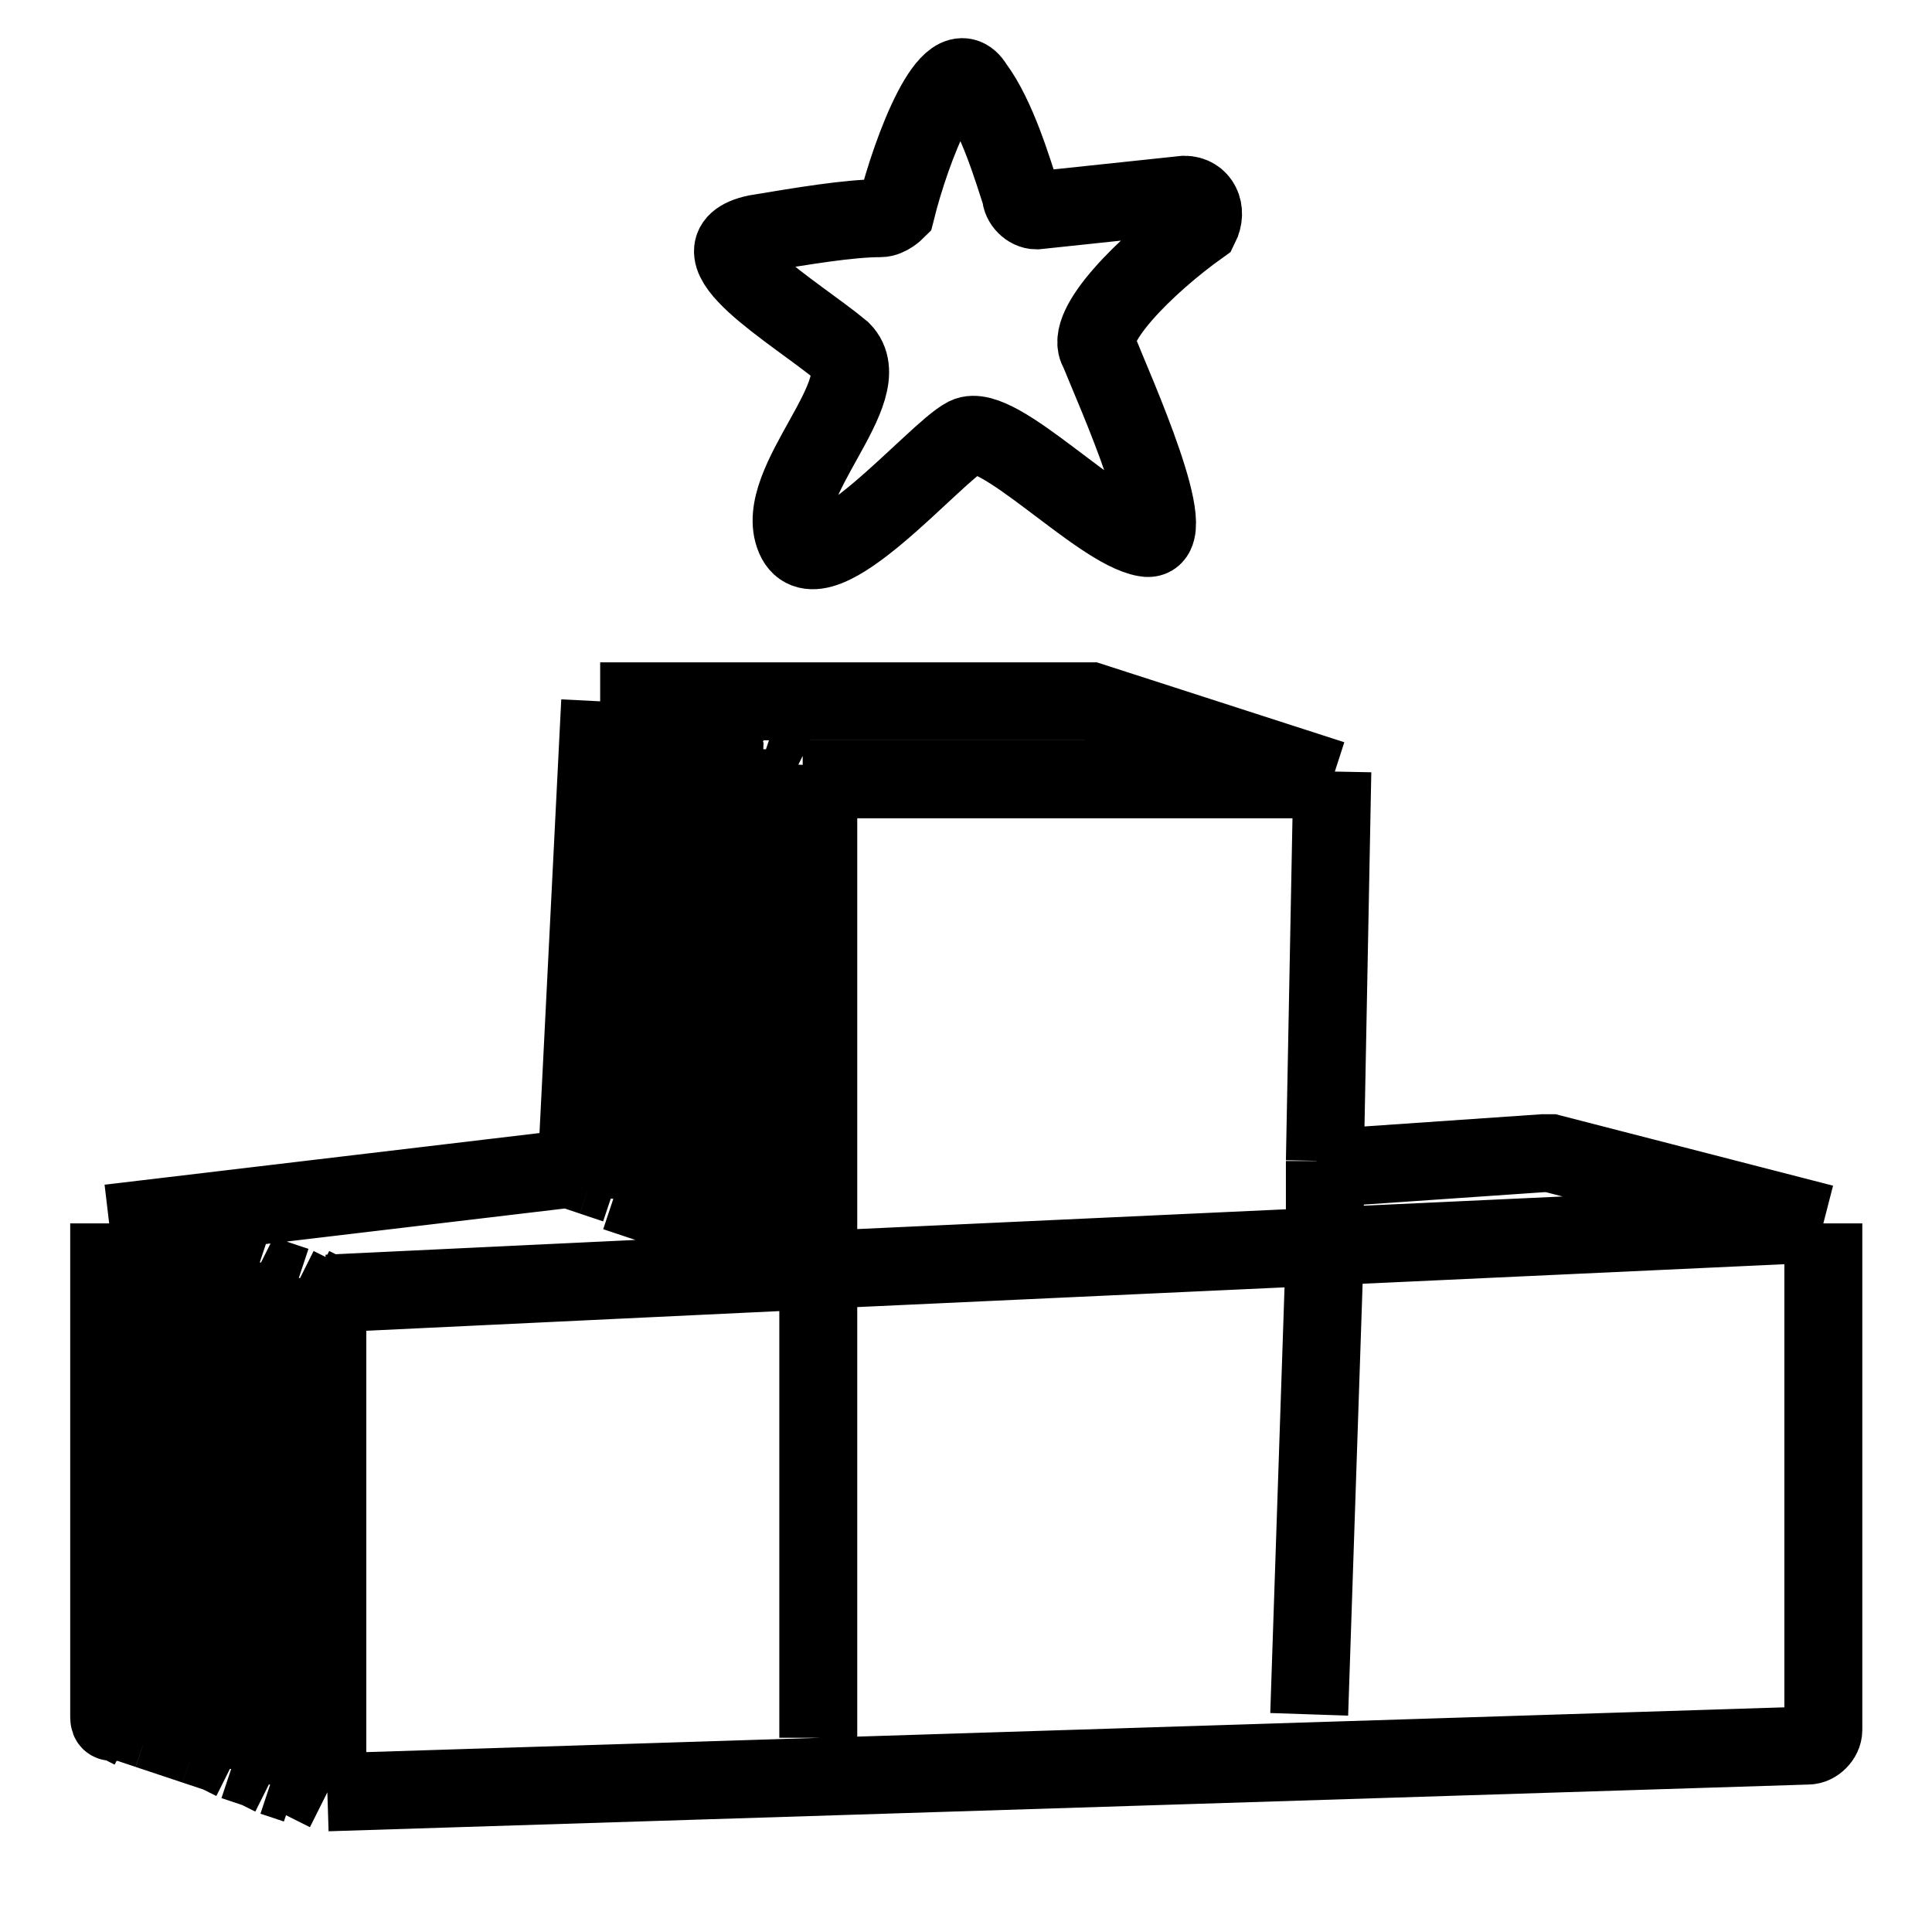 <svg xmlns="http://www.w3.org/2000/svg" xmlns:xlink="http://www.w3.org/1999/xlink" width="40" zoomAndPan="magnify" viewBox="0 0 30 30" height="40" preserveAspectRatio="xMidYMid meet" version="1.0"><defs><clipPath id="dd361025f0"><path d="M 0.484 0 L 29.516 0 L 29.516 29.031 L 0.484 29.031 Z M 0.484 0 " clip-rule="nonzero"/></clipPath></defs><g clip-path="url(#dd361025f0)"><path stroke-linecap="butt" transform="matrix(1.21, 0, 0, 1.21, 0.484, 0)" fill="none" stroke-linejoin="miter" d="M 22.999 15.7 L 22.999 22.201 C 22.999 22.301 22.898 22.401 22.802 22.401 L 3.801 23.001 M 22.999 15.7 L 19.501 14.799 C 19.501 14.799 19.501 14.799 19.401 14.799 L 16.501 14.999 M 22.999 15.7 L 16.501 16.001 M 3.801 23.001 L 3.801 16.601 M 3.801 23.001 L 3.601 22.901 M 3.801 16.601 L 10.101 16.301 M 3.801 16.601 L 3.601 16.501 M 16.602 14.899 L 16.602 16.001 M 16.602 14.899 L 16.698 9.901 M 16.401 22 L 16.602 16.001 M 16.501 16.001 L 10.001 16.301 M 16.698 10.001 L 10.101 10.001 M 16.698 10.001 L 13.598 9 C 13.598 9 13.598 9 13.502 9 L 7.302 9 M 10.101 10.001 L 10.101 16.401 M 10.101 10.001 L 10.001 10.001 M 7.302 9 L 7.001 14.999 M 7.302 9 L 7.499 9.1 M 6.901 14.999 L 1.001 15.7 M 6.901 14.999 L 7.201 15.1 M 10.101 16.301 L 10.101 22.301 M 10.101 16.301 L 9.801 16.201 M 1.001 15.7 L 1.001 22 C 1.001 22.1 1.001 22.1 1.102 22.1 L 1.299 22.201 M 1.001 15.7 L 1.299 15.8 M 7.499 9.1 L 7.201 15.2 M 7.499 9.1 L 7.799 9.2 M 7.201 15.1 L 7.499 15.2 M 7.499 15.3 L 7.799 9.2 M 7.499 15.3 L 7.799 15.4 M 7.799 9.2 L 8.099 9.3 M 8.099 9.3 L 7.799 15.4 M 8.099 9.3 L 8.299 9.4 M 7.799 15.4 L 8.099 15.5 M 8.099 15.5 L 8.299 9.3 M 8.099 15.5 L 8.399 15.6 M 8.299 9.4 L 8.6 9.5 M 8.6 9.5 L 8.299 15.7 M 8.6 9.5 L 8.9 9.6 M 8.399 15.6 L 8.6 15.7 M 8.6 15.7 L 8.9 9.5 M 8.6 15.7 L 8.8 15.8 M 8.9 9.5 L 9.2 9.6 M 9.1 9.6 L 8.8 15.8 M 9.1 9.6 L 9.3 9.7 M 8.8 15.8 L 9 15.9 M 9 15.9 L 9.3 9.7 M 9 15.9 L 9.3 16.001 M 9.401 9.7 L 9.701 9.801 M 9.601 9.801 L 9.3 16.001 M 9.601 9.801 L 9.801 9.901 M 9.3 16.001 L 9.501 16.101 M 9.501 16.101 L 9.801 9.901 M 9.501 16.101 L 9.801 16.201 M 9.901 9.901 L 10.001 9.901 M 10.001 9.901 L 9.801 16.201 M 3.601 22.901 L 3.601 16.501 M 3.601 22.901 L 3.401 22.801 M 3.601 16.601 L 3.401 16.501 M 3.401 16.501 L 3.401 22.901 M 3.401 16.501 L 3.1 16.401 M 3.401 22.901 L 3.1 22.801 M 3.1 22.801 L 3.1 16.401 M 3.1 22.801 L 2.9 22.701 M 3.1 16.401 L 2.9 16.301 M 2.9 16.301 L 2.9 22.701 M 2.9 16.301 L 2.6 16.201 M 2.9 22.701 L 2.6 22.601 M 2.6 22.601 L 2.6 16.201 M 2.6 22.601 L 2.4 22.501 M 2.6 16.201 L 2.4 16.101 M 2.4 16.201 L 2.4 22.601 M 2.4 16.201 L 2.099 16.101 M 2.4 22.501 L 2.099 22.401 M 2.099 22.401 L 2.099 16.001 M 2.099 22.401 L 1.799 22.301 M 2.099 16.101 L 1.799 16.001 M 1.799 16.001 L 1.799 22.401 M 1.799 16.001 L 1.499 15.9 M 1.799 22.301 L 1.499 22.201 M 1.499 22.201 L 1.499 15.8 M 1.499 22.201 L 1.198 22.1 M 1.499 15.9 L 1.198 15.8 M 1.299 15.8 L 1.299 22.201 M 12.901 2.7 L 14.8 2.499 C 15 2.499 15.1 2.7 15 2.9 C 14.299 3.4 13.502 4.201 13.699 4.501 C 13.899 4.999 14.8 7.001 14.299 6.901 C 13.699 6.801 12.4 5.399 12 5.599 C 11.6 5.8 10.101 7.601 9.801 6.901 C 9.501 6.2 10.899 4.999 10.402 4.501 C 9.801 4.001 8.399 3.2 9.3 3 C 9.901 2.9 10.498 2.8 10.899 2.8 C 10.999 2.8 11.099 2.7 11.099 2.7 C 11.299 1.899 11.8 0.601 12.1 1.101 C 12.4 1.502 12.601 2.199 12.701 2.499 C 12.701 2.599 12.801 2.7 12.901 2.7 Z M 12.901 2.7 " stroke="#000000" stroke-width="1" stroke-opacity="1" stroke-miterlimit="4"/></g></svg>